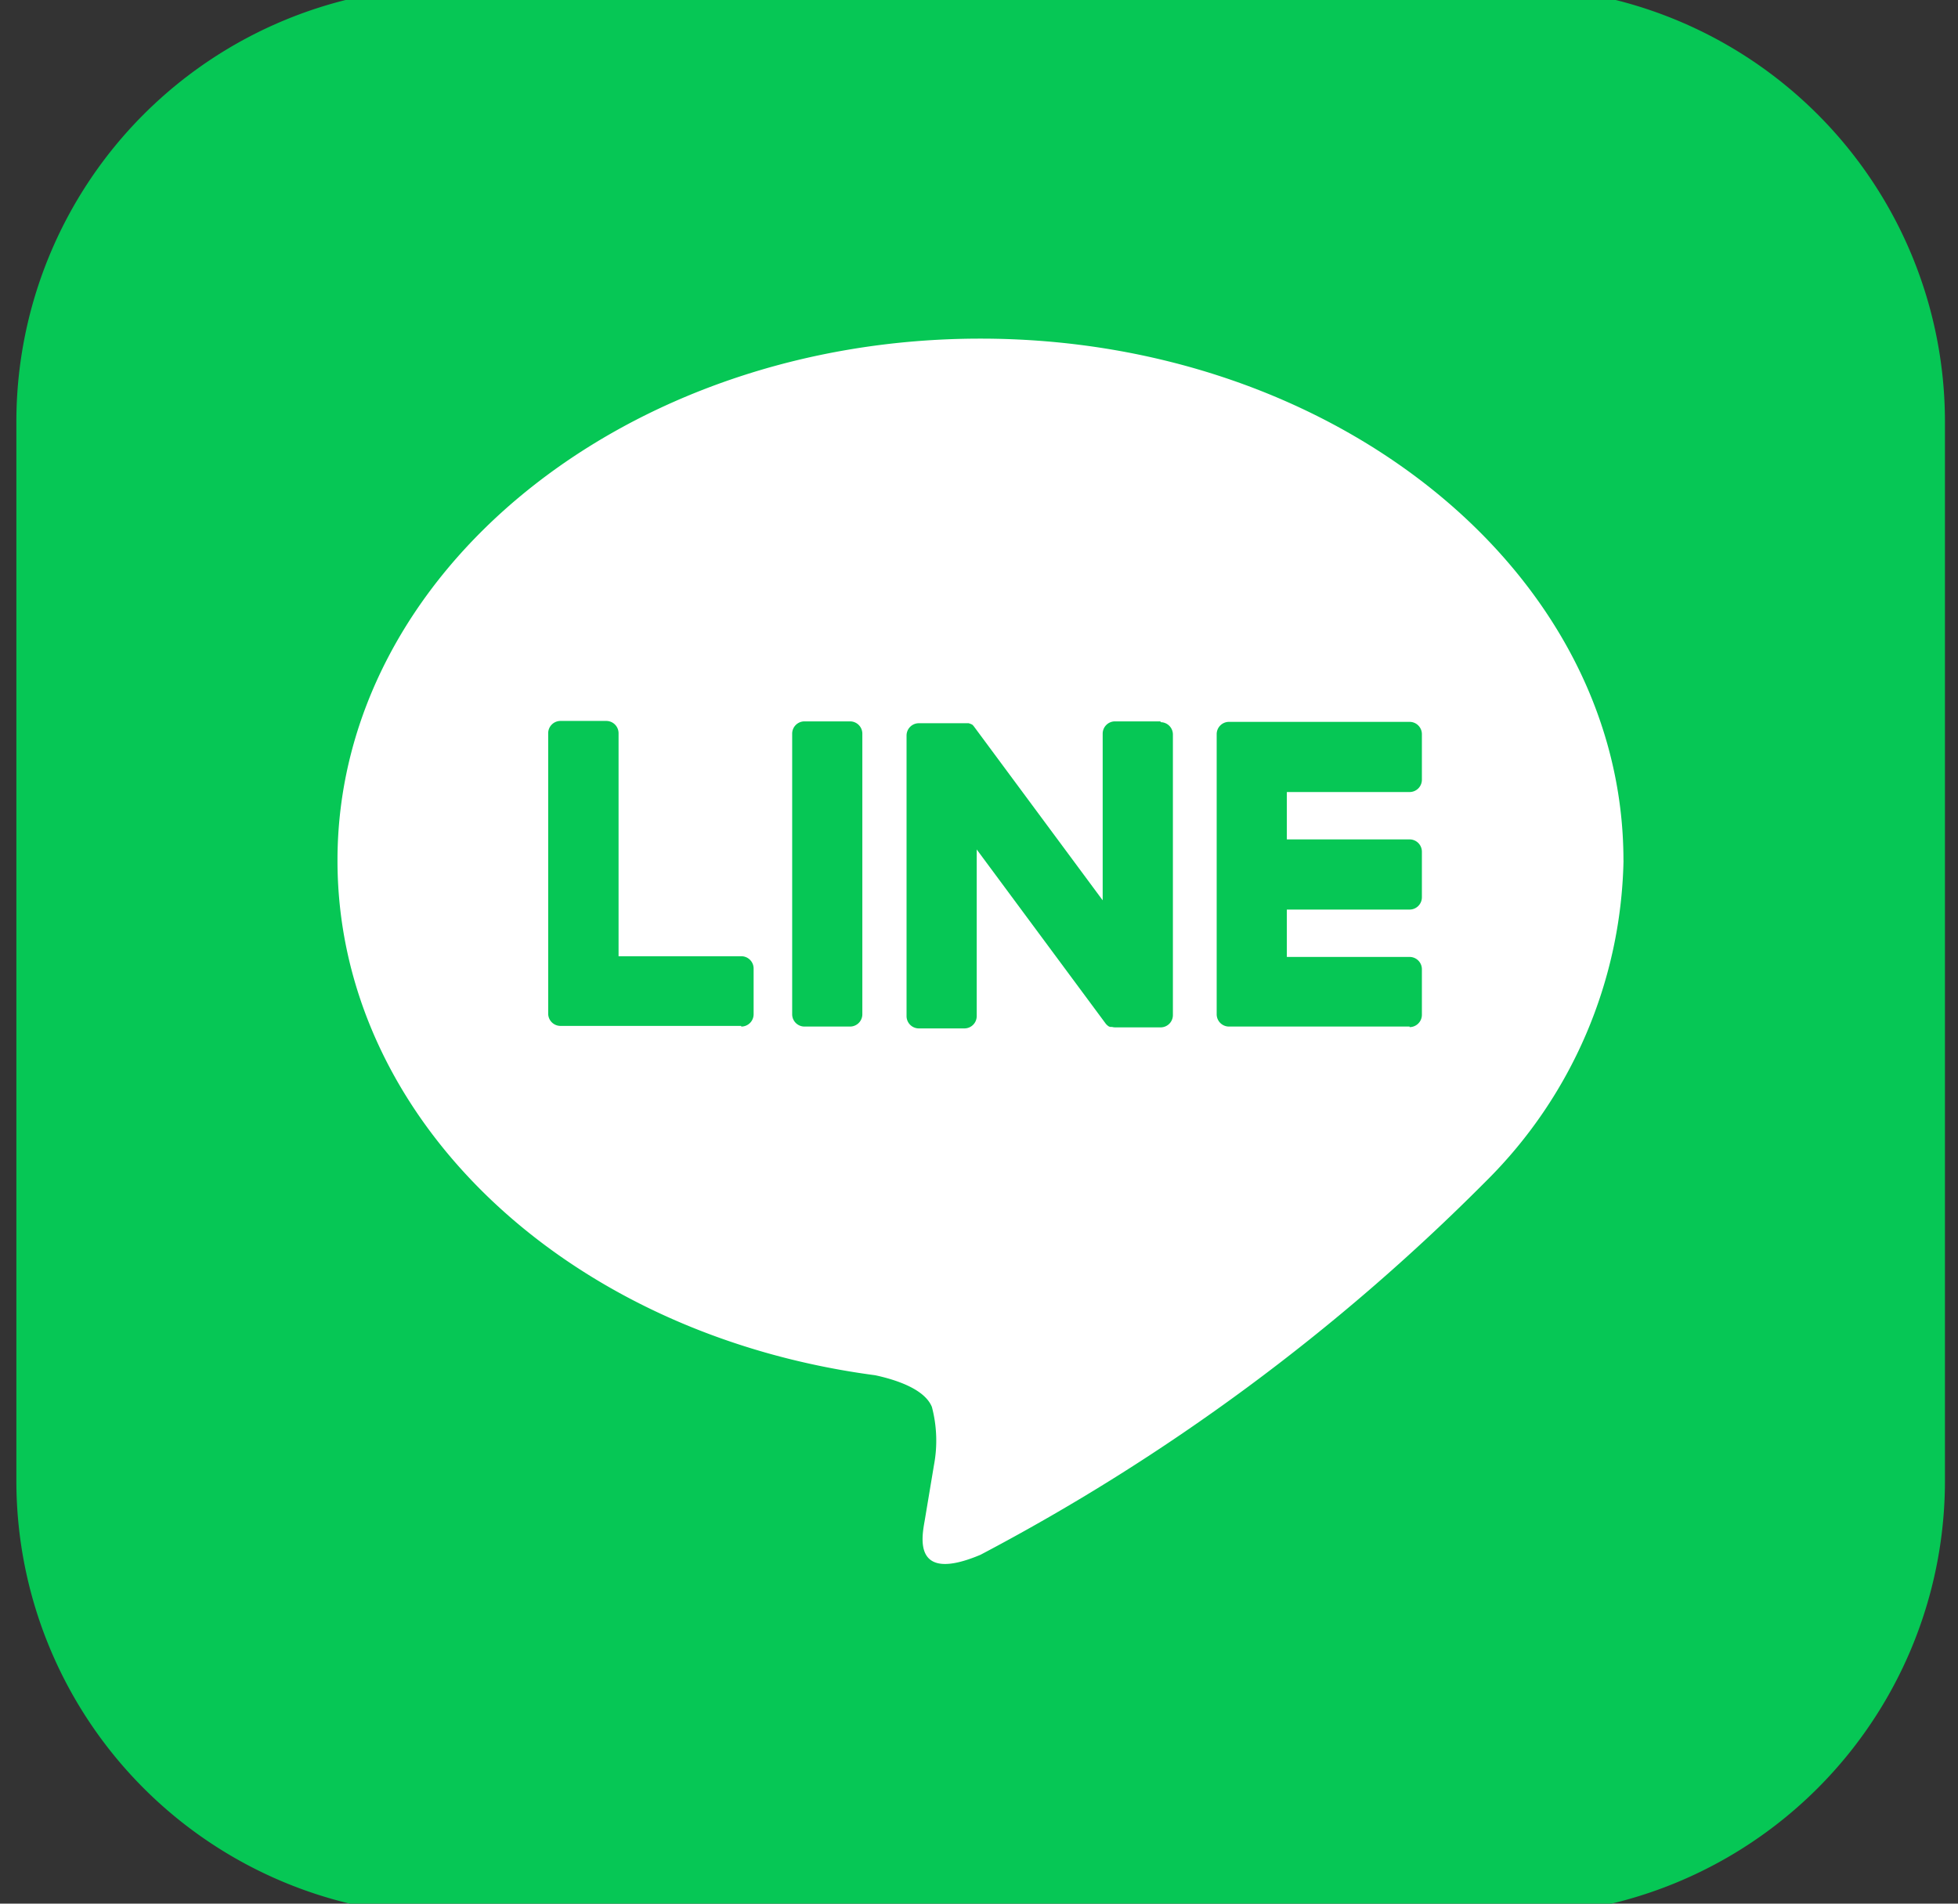 <svg xmlns="http://www.w3.org/2000/svg" xmlns:xlink="http://www.w3.org/1999/xlink" width="36" height="35" viewBox="0 0 36 35">
  <rect x="0" y="0" width="36" height="35" fill="#333333" stroke="none"/>
  <defs>
    <clipPath id="clip-path">
      <rect id="長方形_1621" data-name="長方形 1621" width="36" height="35" transform="translate(0.108)" fill="none"/>
    </clipPath>
  </defs>
  <g id="グループ_860" data-name="グループ 860" transform="translate(0.349 -0.13)">
    <g id="グループ_859" data-name="グループ 859" transform="translate(-0.456 0.13)" clip-path="url(#clip-path)">
      <path id="パス_31097" data-name="パス 31097" d="M27.465,35.459H7.994A7.994,7.994,0,0,1,0,27.465V7.994A7.994,7.994,0,0,1,7.994,0H27.465a7.994,7.994,0,0,1,7.994,7.994V27.465a7.994,7.994,0,0,1-7.994,7.994" transform="translate(0.408 -0.239)" fill="#06c755"/>
      <path id="パス_31098" data-name="パス 31098" d="M76.923,67.939c0-5.29-5.3-9.594-11.822-9.594s-11.822,4.3-11.822,9.594c0,4.743,4.206,8.714,9.887,9.465.385.083.909.254,1.042.583a2.428,2.428,0,0,1,.038,1.069s-.139.834-.169,1.012c-.052.3-.238,1.169,1.024.637a38.171,38.171,0,0,0,9.289-6.863h0a8.536,8.536,0,0,0,2.534-5.9" transform="translate(-46.967 -52.119)" fill="#fff"/>
      <path id="パス_31099" data-name="パス 31099" d="M202.7,127.467h-3.321a.226.226,0,0,1-.226-.226v0h0v-5.15h0v0a.226.226,0,0,1,.226-.226H202.7a.226.226,0,0,1,.226.226v.838a.226.226,0,0,1-.226.226h-2.257v.871H202.7a.226.226,0,0,1,.226.226v.838a.226.226,0,0,1-.226.226h-2.257v.871H202.7a.226.226,0,0,1,.226.226v.838a.226.226,0,0,1-.226.226" transform="translate(-176.676 -108.593)" fill="#06c755"/>
      <path id="パス_31100" data-name="パス 31100" d="M91.825,127.467a.226.226,0,0,0,.226-.226V126.4a.226.226,0,0,0-.226-.226H89.568v-4.1a.226.226,0,0,0-.226-.226H88.5a.226.226,0,0,0-.226.226v5.155h0v0a.226.226,0,0,0,.226.226h3.321Z" transform="translate(-78.088 -108.593)" fill="#06c755"/>
      <path id="パス_31101" data-name="パス 31101" d="M129.794,121.855h-.838a.226.226,0,0,0-.226.226v5.159a.226.226,0,0,0,.226.226h.838a.226.226,0,0,0,.226-.226v-5.159a.226.226,0,0,0-.226-.226" transform="translate(-114.058 -108.592)" fill="#06c755"/>
      <path id="パス_31102" data-name="パス 31102" d="M152.322,121.855h-.838a.226.226,0,0,0-.226.226v3.064l-2.361-3.188a.246.246,0,0,0-.018-.023v0l-.014-.014,0,0-.012-.01-.006,0-.012-.008-.007,0-.012-.007-.007,0-.013-.006-.007,0-.014,0-.008,0-.013,0-.01,0h-.866a.226.226,0,0,0-.226.226v5.159a.226.226,0,0,0,.226.226h.838a.226.226,0,0,0,.226-.226v-3.064l2.364,3.192a.228.228,0,0,0,.058.057l0,0,.014.009.007,0,.011.005.011,0,.007,0,.016,0h0a.23.23,0,0,0,.059.008h.834a.226.226,0,0,0,.226-.226v-5.159a.226.226,0,0,0-.226-.226" transform="translate(-130.877 -108.592)" fill="#06c755"/>
    </g>
  </g>
</svg>
